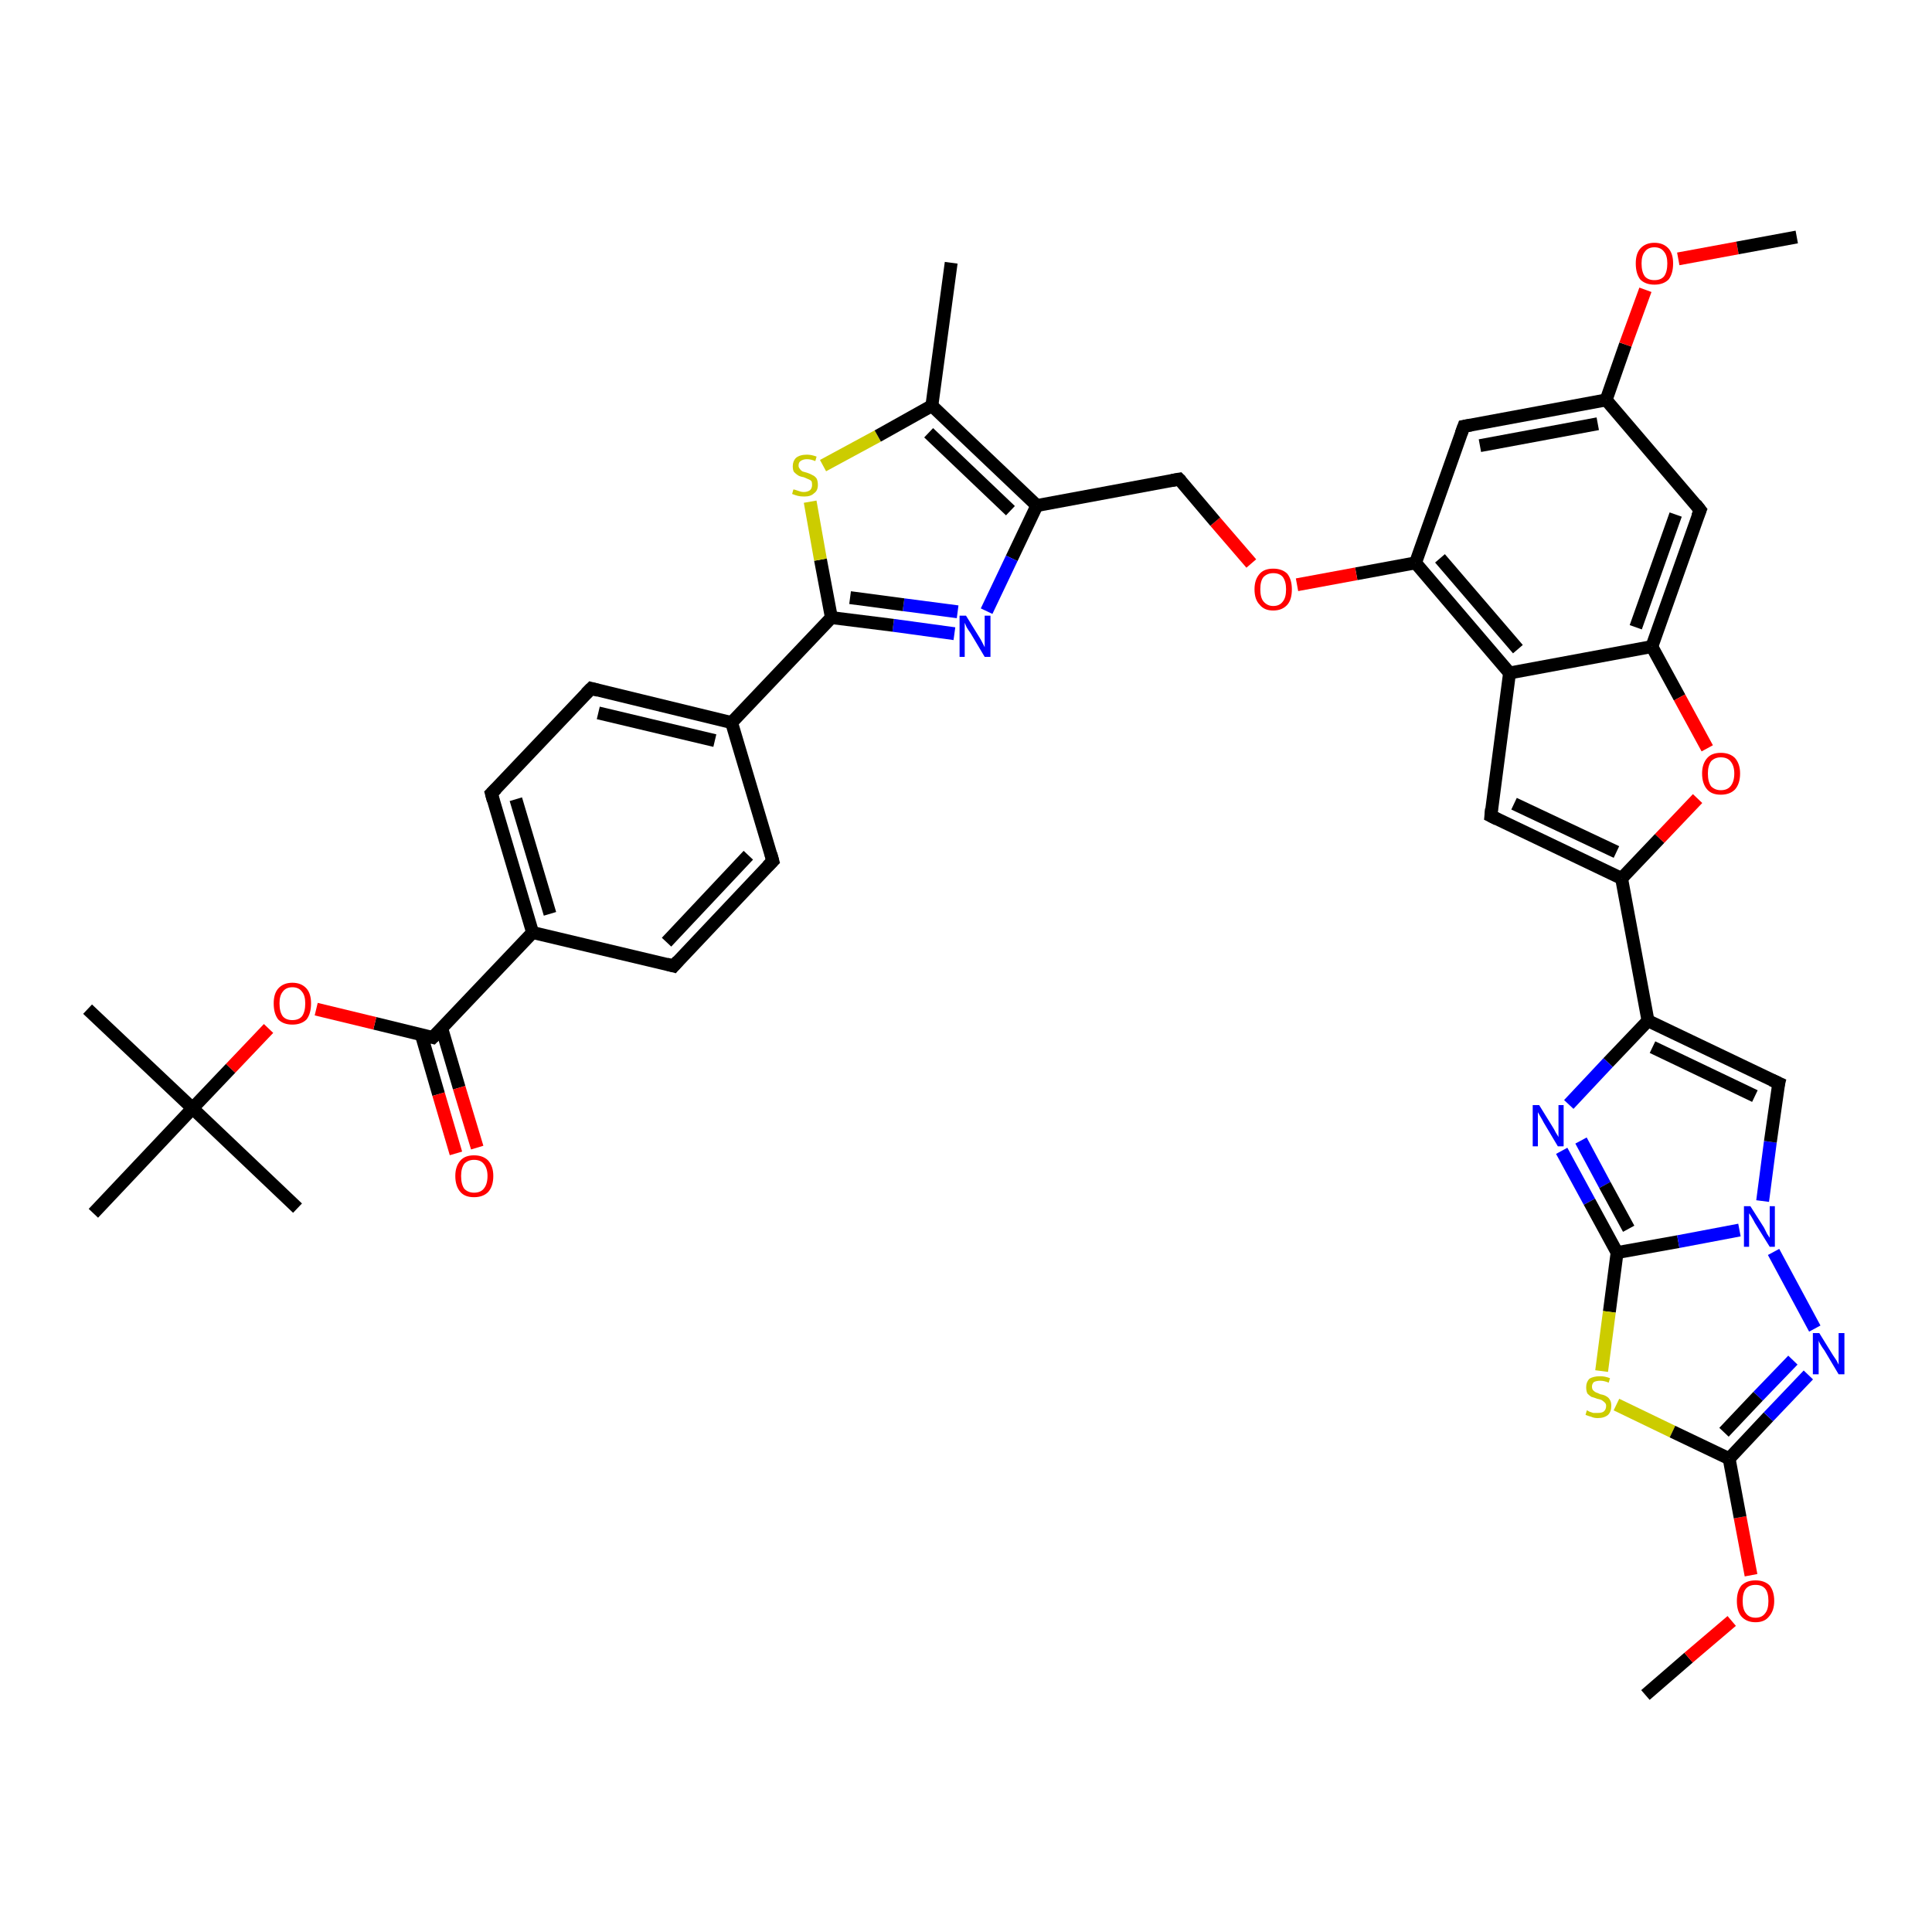 <?xml version='1.0' encoding='iso-8859-1'?>
<svg version='1.1' baseProfile='full'
              xmlns='http://www.w3.org/2000/svg'
                      xmlns:rdkit='http://www.rdkit.org/xml'
                      xmlns:xlink='http://www.w3.org/1999/xlink'
                  xml:space='preserve'
width='300px' height='300px' viewBox='0 0 300 300'>
<!-- END OF HEADER -->
<rect style='opacity:1.0;fill:#FFFFFF;stroke:none' width='300.0' height='300.0' x='0.0' y='0.0'> </rect>
<path class='bond-0 atom-0 atom-1' d='M 255.5,263.2 L 262.2,257.4' style='fill:none;fill-rule:evenodd;stroke:#000000;stroke-width:2.0px;stroke-linecap:butt;stroke-linejoin:miter;stroke-opacity:1' />
<path class='bond-0 atom-0 atom-1' d='M 262.2,257.4 L 268.9,251.7' style='fill:none;fill-rule:evenodd;stroke:#FF0000;stroke-width:2.0px;stroke-linecap:butt;stroke-linejoin:miter;stroke-opacity:1' />
<path class='bond-1 atom-1 atom-2' d='M 271.9,244.6 L 270.2,235.6' style='fill:none;fill-rule:evenodd;stroke:#FF0000;stroke-width:2.0px;stroke-linecap:butt;stroke-linejoin:miter;stroke-opacity:1' />
<path class='bond-1 atom-1 atom-2' d='M 270.2,235.6 L 268.5,226.5' style='fill:none;fill-rule:evenodd;stroke:#000000;stroke-width:2.0px;stroke-linecap:butt;stroke-linejoin:miter;stroke-opacity:1' />
<path class='bond-2 atom-2 atom-3' d='M 268.5,226.5 L 274.6,220.0' style='fill:none;fill-rule:evenodd;stroke:#000000;stroke-width:2.0px;stroke-linecap:butt;stroke-linejoin:miter;stroke-opacity:1' />
<path class='bond-2 atom-2 atom-3' d='M 274.6,220.0 L 280.8,213.5' style='fill:none;fill-rule:evenodd;stroke:#0000FF;stroke-width:2.0px;stroke-linecap:butt;stroke-linejoin:miter;stroke-opacity:1' />
<path class='bond-2 atom-2 atom-3' d='M 267.7,222.4 L 273.0,216.8' style='fill:none;fill-rule:evenodd;stroke:#000000;stroke-width:2.0px;stroke-linecap:butt;stroke-linejoin:miter;stroke-opacity:1' />
<path class='bond-2 atom-2 atom-3' d='M 273.0,216.8 L 278.4,211.2' style='fill:none;fill-rule:evenodd;stroke:#0000FF;stroke-width:2.0px;stroke-linecap:butt;stroke-linejoin:miter;stroke-opacity:1' />
<path class='bond-3 atom-3 atom-4' d='M 281.8,206.3 L 275.4,194.4' style='fill:none;fill-rule:evenodd;stroke:#0000FF;stroke-width:2.0px;stroke-linecap:butt;stroke-linejoin:miter;stroke-opacity:1' />
<path class='bond-4 atom-4 atom-5' d='M 273.7,186.5 L 274.9,177.3' style='fill:none;fill-rule:evenodd;stroke:#0000FF;stroke-width:2.0px;stroke-linecap:butt;stroke-linejoin:miter;stroke-opacity:1' />
<path class='bond-4 atom-4 atom-5' d='M 274.9,177.3 L 276.2,168.2' style='fill:none;fill-rule:evenodd;stroke:#000000;stroke-width:2.0px;stroke-linecap:butt;stroke-linejoin:miter;stroke-opacity:1' />
<path class='bond-5 atom-5 atom-6' d='M 276.2,168.2 L 255.9,158.5' style='fill:none;fill-rule:evenodd;stroke:#000000;stroke-width:2.0px;stroke-linecap:butt;stroke-linejoin:miter;stroke-opacity:1' />
<path class='bond-5 atom-5 atom-6' d='M 272.5,170.2 L 256.6,162.6' style='fill:none;fill-rule:evenodd;stroke:#000000;stroke-width:2.0px;stroke-linecap:butt;stroke-linejoin:miter;stroke-opacity:1' />
<path class='bond-6 atom-6 atom-7' d='M 255.9,158.5 L 249.7,165.0' style='fill:none;fill-rule:evenodd;stroke:#000000;stroke-width:2.0px;stroke-linecap:butt;stroke-linejoin:miter;stroke-opacity:1' />
<path class='bond-6 atom-6 atom-7' d='M 249.7,165.0 L 243.6,171.5' style='fill:none;fill-rule:evenodd;stroke:#0000FF;stroke-width:2.0px;stroke-linecap:butt;stroke-linejoin:miter;stroke-opacity:1' />
<path class='bond-7 atom-7 atom-8' d='M 242.5,178.7 L 246.8,186.6' style='fill:none;fill-rule:evenodd;stroke:#0000FF;stroke-width:2.0px;stroke-linecap:butt;stroke-linejoin:miter;stroke-opacity:1' />
<path class='bond-7 atom-7 atom-8' d='M 246.8,186.6 L 251.1,194.5' style='fill:none;fill-rule:evenodd;stroke:#000000;stroke-width:2.0px;stroke-linecap:butt;stroke-linejoin:miter;stroke-opacity:1' />
<path class='bond-7 atom-7 atom-8' d='M 245.5,177.1 L 249.2,184.0' style='fill:none;fill-rule:evenodd;stroke:#0000FF;stroke-width:2.0px;stroke-linecap:butt;stroke-linejoin:miter;stroke-opacity:1' />
<path class='bond-7 atom-7 atom-8' d='M 249.2,184.0 L 252.9,190.8' style='fill:none;fill-rule:evenodd;stroke:#000000;stroke-width:2.0px;stroke-linecap:butt;stroke-linejoin:miter;stroke-opacity:1' />
<path class='bond-8 atom-8 atom-9' d='M 251.1,194.5 L 249.9,203.7' style='fill:none;fill-rule:evenodd;stroke:#000000;stroke-width:2.0px;stroke-linecap:butt;stroke-linejoin:miter;stroke-opacity:1' />
<path class='bond-8 atom-8 atom-9' d='M 249.9,203.7 L 248.7,212.9' style='fill:none;fill-rule:evenodd;stroke:#CCCC00;stroke-width:2.0px;stroke-linecap:butt;stroke-linejoin:miter;stroke-opacity:1' />
<path class='bond-9 atom-6 atom-10' d='M 255.9,158.5 L 251.8,136.4' style='fill:none;fill-rule:evenodd;stroke:#000000;stroke-width:2.0px;stroke-linecap:butt;stroke-linejoin:miter;stroke-opacity:1' />
<path class='bond-10 atom-10 atom-11' d='M 251.8,136.4 L 231.5,126.7' style='fill:none;fill-rule:evenodd;stroke:#000000;stroke-width:2.0px;stroke-linecap:butt;stroke-linejoin:miter;stroke-opacity:1' />
<path class='bond-10 atom-10 atom-11' d='M 251.0,132.3 L 235.1,124.8' style='fill:none;fill-rule:evenodd;stroke:#000000;stroke-width:2.0px;stroke-linecap:butt;stroke-linejoin:miter;stroke-opacity:1' />
<path class='bond-11 atom-11 atom-12' d='M 231.5,126.7 L 234.4,104.5' style='fill:none;fill-rule:evenodd;stroke:#000000;stroke-width:2.0px;stroke-linecap:butt;stroke-linejoin:miter;stroke-opacity:1' />
<path class='bond-12 atom-12 atom-13' d='M 234.4,104.5 L 219.8,87.4' style='fill:none;fill-rule:evenodd;stroke:#000000;stroke-width:2.0px;stroke-linecap:butt;stroke-linejoin:miter;stroke-opacity:1' />
<path class='bond-12 atom-12 atom-13' d='M 235.7,100.8 L 223.6,86.7' style='fill:none;fill-rule:evenodd;stroke:#000000;stroke-width:2.0px;stroke-linecap:butt;stroke-linejoin:miter;stroke-opacity:1' />
<path class='bond-13 atom-13 atom-14' d='M 219.8,87.4 L 210.6,89.1' style='fill:none;fill-rule:evenodd;stroke:#000000;stroke-width:2.0px;stroke-linecap:butt;stroke-linejoin:miter;stroke-opacity:1' />
<path class='bond-13 atom-13 atom-14' d='M 210.6,89.1 L 201.4,90.8' style='fill:none;fill-rule:evenodd;stroke:#FF0000;stroke-width:2.0px;stroke-linecap:butt;stroke-linejoin:miter;stroke-opacity:1' />
<path class='bond-14 atom-14 atom-15' d='M 194.3,87.5 L 188.7,81.0' style='fill:none;fill-rule:evenodd;stroke:#FF0000;stroke-width:2.0px;stroke-linecap:butt;stroke-linejoin:miter;stroke-opacity:1' />
<path class='bond-14 atom-14 atom-15' d='M 188.7,81.0 L 183.1,74.4' style='fill:none;fill-rule:evenodd;stroke:#000000;stroke-width:2.0px;stroke-linecap:butt;stroke-linejoin:miter;stroke-opacity:1' />
<path class='bond-15 atom-15 atom-16' d='M 183.1,74.4 L 161.0,78.5' style='fill:none;fill-rule:evenodd;stroke:#000000;stroke-width:2.0px;stroke-linecap:butt;stroke-linejoin:miter;stroke-opacity:1' />
<path class='bond-16 atom-16 atom-17' d='M 161.0,78.5 L 157.1,86.7' style='fill:none;fill-rule:evenodd;stroke:#000000;stroke-width:2.0px;stroke-linecap:butt;stroke-linejoin:miter;stroke-opacity:1' />
<path class='bond-16 atom-16 atom-17' d='M 157.1,86.7 L 153.2,94.9' style='fill:none;fill-rule:evenodd;stroke:#0000FF;stroke-width:2.0px;stroke-linecap:butt;stroke-linejoin:miter;stroke-opacity:1' />
<path class='bond-17 atom-17 atom-18' d='M 148.2,98.4 L 138.7,97.1' style='fill:none;fill-rule:evenodd;stroke:#0000FF;stroke-width:2.0px;stroke-linecap:butt;stroke-linejoin:miter;stroke-opacity:1' />
<path class='bond-17 atom-17 atom-18' d='M 138.7,97.1 L 129.1,95.9' style='fill:none;fill-rule:evenodd;stroke:#000000;stroke-width:2.0px;stroke-linecap:butt;stroke-linejoin:miter;stroke-opacity:1' />
<path class='bond-17 atom-17 atom-18' d='M 148.7,95.0 L 140.3,93.9' style='fill:none;fill-rule:evenodd;stroke:#0000FF;stroke-width:2.0px;stroke-linecap:butt;stroke-linejoin:miter;stroke-opacity:1' />
<path class='bond-17 atom-17 atom-18' d='M 140.3,93.9 L 132.0,92.8' style='fill:none;fill-rule:evenodd;stroke:#000000;stroke-width:2.0px;stroke-linecap:butt;stroke-linejoin:miter;stroke-opacity:1' />
<path class='bond-18 atom-18 atom-19' d='M 129.1,95.9 L 127.4,86.9' style='fill:none;fill-rule:evenodd;stroke:#000000;stroke-width:2.0px;stroke-linecap:butt;stroke-linejoin:miter;stroke-opacity:1' />
<path class='bond-18 atom-18 atom-19' d='M 127.4,86.9 L 125.8,77.9' style='fill:none;fill-rule:evenodd;stroke:#CCCC00;stroke-width:2.0px;stroke-linecap:butt;stroke-linejoin:miter;stroke-opacity:1' />
<path class='bond-19 atom-19 atom-20' d='M 127.8,72.3 L 136.3,67.7' style='fill:none;fill-rule:evenodd;stroke:#CCCC00;stroke-width:2.0px;stroke-linecap:butt;stroke-linejoin:miter;stroke-opacity:1' />
<path class='bond-19 atom-19 atom-20' d='M 136.3,67.7 L 144.7,63.0' style='fill:none;fill-rule:evenodd;stroke:#000000;stroke-width:2.0px;stroke-linecap:butt;stroke-linejoin:miter;stroke-opacity:1' />
<path class='bond-20 atom-20 atom-21' d='M 144.7,63.0 L 147.7,40.8' style='fill:none;fill-rule:evenodd;stroke:#000000;stroke-width:2.0px;stroke-linecap:butt;stroke-linejoin:miter;stroke-opacity:1' />
<path class='bond-21 atom-18 atom-22' d='M 129.1,95.9 L 113.6,112.2' style='fill:none;fill-rule:evenodd;stroke:#000000;stroke-width:2.0px;stroke-linecap:butt;stroke-linejoin:miter;stroke-opacity:1' />
<path class='bond-22 atom-22 atom-23' d='M 113.6,112.2 L 91.8,106.9' style='fill:none;fill-rule:evenodd;stroke:#000000;stroke-width:2.0px;stroke-linecap:butt;stroke-linejoin:miter;stroke-opacity:1' />
<path class='bond-22 atom-22 atom-23' d='M 111.0,115.0 L 92.9,110.7' style='fill:none;fill-rule:evenodd;stroke:#000000;stroke-width:2.0px;stroke-linecap:butt;stroke-linejoin:miter;stroke-opacity:1' />
<path class='bond-23 atom-23 atom-24' d='M 91.8,106.9 L 76.3,123.2' style='fill:none;fill-rule:evenodd;stroke:#000000;stroke-width:2.0px;stroke-linecap:butt;stroke-linejoin:miter;stroke-opacity:1' />
<path class='bond-24 atom-24 atom-25' d='M 76.3,123.2 L 82.7,144.8' style='fill:none;fill-rule:evenodd;stroke:#000000;stroke-width:2.0px;stroke-linecap:butt;stroke-linejoin:miter;stroke-opacity:1' />
<path class='bond-24 atom-24 atom-25' d='M 80.1,124.1 L 85.4,141.9' style='fill:none;fill-rule:evenodd;stroke:#000000;stroke-width:2.0px;stroke-linecap:butt;stroke-linejoin:miter;stroke-opacity:1' />
<path class='bond-25 atom-25 atom-26' d='M 82.7,144.8 L 104.6,150.0' style='fill:none;fill-rule:evenodd;stroke:#000000;stroke-width:2.0px;stroke-linecap:butt;stroke-linejoin:miter;stroke-opacity:1' />
<path class='bond-26 atom-26 atom-27' d='M 104.6,150.0 L 120.0,133.7' style='fill:none;fill-rule:evenodd;stroke:#000000;stroke-width:2.0px;stroke-linecap:butt;stroke-linejoin:miter;stroke-opacity:1' />
<path class='bond-26 atom-26 atom-27' d='M 103.5,146.3 L 116.2,132.8' style='fill:none;fill-rule:evenodd;stroke:#000000;stroke-width:2.0px;stroke-linecap:butt;stroke-linejoin:miter;stroke-opacity:1' />
<path class='bond-27 atom-25 atom-28' d='M 82.7,144.8 L 67.2,161.1' style='fill:none;fill-rule:evenodd;stroke:#000000;stroke-width:2.0px;stroke-linecap:butt;stroke-linejoin:miter;stroke-opacity:1' />
<path class='bond-28 atom-28 atom-29' d='M 65.4,160.6 L 68.1,169.9' style='fill:none;fill-rule:evenodd;stroke:#000000;stroke-width:2.0px;stroke-linecap:butt;stroke-linejoin:miter;stroke-opacity:1' />
<path class='bond-28 atom-28 atom-29' d='M 68.1,169.9 L 70.8,179.1' style='fill:none;fill-rule:evenodd;stroke:#FF0000;stroke-width:2.0px;stroke-linecap:butt;stroke-linejoin:miter;stroke-opacity:1' />
<path class='bond-28 atom-28 atom-29' d='M 68.6,159.7 L 71.3,168.9' style='fill:none;fill-rule:evenodd;stroke:#000000;stroke-width:2.0px;stroke-linecap:butt;stroke-linejoin:miter;stroke-opacity:1' />
<path class='bond-28 atom-28 atom-29' d='M 71.3,168.9 L 74.1,178.2' style='fill:none;fill-rule:evenodd;stroke:#FF0000;stroke-width:2.0px;stroke-linecap:butt;stroke-linejoin:miter;stroke-opacity:1' />
<path class='bond-29 atom-28 atom-30' d='M 67.2,161.1 L 58.2,158.9' style='fill:none;fill-rule:evenodd;stroke:#000000;stroke-width:2.0px;stroke-linecap:butt;stroke-linejoin:miter;stroke-opacity:1' />
<path class='bond-29 atom-28 atom-30' d='M 58.2,158.9 L 49.1,156.7' style='fill:none;fill-rule:evenodd;stroke:#FF0000;stroke-width:2.0px;stroke-linecap:butt;stroke-linejoin:miter;stroke-opacity:1' />
<path class='bond-30 atom-30 atom-31' d='M 41.7,159.7 L 35.8,165.9' style='fill:none;fill-rule:evenodd;stroke:#FF0000;stroke-width:2.0px;stroke-linecap:butt;stroke-linejoin:miter;stroke-opacity:1' />
<path class='bond-30 atom-30 atom-31' d='M 35.8,165.9 L 29.9,172.1' style='fill:none;fill-rule:evenodd;stroke:#000000;stroke-width:2.0px;stroke-linecap:butt;stroke-linejoin:miter;stroke-opacity:1' />
<path class='bond-31 atom-31 atom-32' d='M 29.9,172.1 L 13.6,156.7' style='fill:none;fill-rule:evenodd;stroke:#000000;stroke-width:2.0px;stroke-linecap:butt;stroke-linejoin:miter;stroke-opacity:1' />
<path class='bond-32 atom-31 atom-33' d='M 29.9,172.1 L 46.2,187.6' style='fill:none;fill-rule:evenodd;stroke:#000000;stroke-width:2.0px;stroke-linecap:butt;stroke-linejoin:miter;stroke-opacity:1' />
<path class='bond-33 atom-31 atom-34' d='M 29.9,172.1 L 14.5,188.4' style='fill:none;fill-rule:evenodd;stroke:#000000;stroke-width:2.0px;stroke-linecap:butt;stroke-linejoin:miter;stroke-opacity:1' />
<path class='bond-34 atom-13 atom-35' d='M 219.8,87.4 L 227.3,66.2' style='fill:none;fill-rule:evenodd;stroke:#000000;stroke-width:2.0px;stroke-linecap:butt;stroke-linejoin:miter;stroke-opacity:1' />
<path class='bond-35 atom-35 atom-36' d='M 227.3,66.2 L 249.4,62.1' style='fill:none;fill-rule:evenodd;stroke:#000000;stroke-width:2.0px;stroke-linecap:butt;stroke-linejoin:miter;stroke-opacity:1' />
<path class='bond-35 atom-35 atom-36' d='M 229.8,69.2 L 248.1,65.8' style='fill:none;fill-rule:evenodd;stroke:#000000;stroke-width:2.0px;stroke-linecap:butt;stroke-linejoin:miter;stroke-opacity:1' />
<path class='bond-36 atom-36 atom-37' d='M 249.4,62.1 L 252.4,53.5' style='fill:none;fill-rule:evenodd;stroke:#000000;stroke-width:2.0px;stroke-linecap:butt;stroke-linejoin:miter;stroke-opacity:1' />
<path class='bond-36 atom-36 atom-37' d='M 252.4,53.5 L 255.5,45.0' style='fill:none;fill-rule:evenodd;stroke:#FF0000;stroke-width:2.0px;stroke-linecap:butt;stroke-linejoin:miter;stroke-opacity:1' />
<path class='bond-37 atom-37 atom-38' d='M 260.6,40.2 L 269.8,38.5' style='fill:none;fill-rule:evenodd;stroke:#FF0000;stroke-width:2.0px;stroke-linecap:butt;stroke-linejoin:miter;stroke-opacity:1' />
<path class='bond-37 atom-37 atom-38' d='M 269.8,38.5 L 279.0,36.8' style='fill:none;fill-rule:evenodd;stroke:#000000;stroke-width:2.0px;stroke-linecap:butt;stroke-linejoin:miter;stroke-opacity:1' />
<path class='bond-38 atom-36 atom-39' d='M 249.4,62.1 L 264.0,79.2' style='fill:none;fill-rule:evenodd;stroke:#000000;stroke-width:2.0px;stroke-linecap:butt;stroke-linejoin:miter;stroke-opacity:1' />
<path class='bond-39 atom-39 atom-40' d='M 264.0,79.2 L 256.5,100.4' style='fill:none;fill-rule:evenodd;stroke:#000000;stroke-width:2.0px;stroke-linecap:butt;stroke-linejoin:miter;stroke-opacity:1' />
<path class='bond-39 atom-39 atom-40' d='M 260.2,79.9 L 254.0,97.4' style='fill:none;fill-rule:evenodd;stroke:#000000;stroke-width:2.0px;stroke-linecap:butt;stroke-linejoin:miter;stroke-opacity:1' />
<path class='bond-40 atom-40 atom-41' d='M 256.5,100.4 L 260.8,108.3' style='fill:none;fill-rule:evenodd;stroke:#000000;stroke-width:2.0px;stroke-linecap:butt;stroke-linejoin:miter;stroke-opacity:1' />
<path class='bond-40 atom-40 atom-41' d='M 260.8,108.3 L 265.1,116.2' style='fill:none;fill-rule:evenodd;stroke:#FF0000;stroke-width:2.0px;stroke-linecap:butt;stroke-linejoin:miter;stroke-opacity:1' />
<path class='bond-41 atom-9 atom-2' d='M 251.0,218.1 L 259.7,222.3' style='fill:none;fill-rule:evenodd;stroke:#CCCC00;stroke-width:2.0px;stroke-linecap:butt;stroke-linejoin:miter;stroke-opacity:1' />
<path class='bond-41 atom-9 atom-2' d='M 259.7,222.3 L 268.5,226.5' style='fill:none;fill-rule:evenodd;stroke:#000000;stroke-width:2.0px;stroke-linecap:butt;stroke-linejoin:miter;stroke-opacity:1' />
<path class='bond-42 atom-41 atom-10' d='M 263.6,124.0 L 257.7,130.2' style='fill:none;fill-rule:evenodd;stroke:#FF0000;stroke-width:2.0px;stroke-linecap:butt;stroke-linejoin:miter;stroke-opacity:1' />
<path class='bond-42 atom-41 atom-10' d='M 257.7,130.2 L 251.8,136.4' style='fill:none;fill-rule:evenodd;stroke:#000000;stroke-width:2.0px;stroke-linecap:butt;stroke-linejoin:miter;stroke-opacity:1' />
<path class='bond-43 atom-8 atom-4' d='M 251.1,194.5 L 260.6,192.8' style='fill:none;fill-rule:evenodd;stroke:#000000;stroke-width:2.0px;stroke-linecap:butt;stroke-linejoin:miter;stroke-opacity:1' />
<path class='bond-43 atom-8 atom-4' d='M 260.6,192.8 L 270.1,191.0' style='fill:none;fill-rule:evenodd;stroke:#0000FF;stroke-width:2.0px;stroke-linecap:butt;stroke-linejoin:miter;stroke-opacity:1' />
<path class='bond-44 atom-40 atom-12' d='M 256.5,100.4 L 234.4,104.5' style='fill:none;fill-rule:evenodd;stroke:#000000;stroke-width:2.0px;stroke-linecap:butt;stroke-linejoin:miter;stroke-opacity:1' />
<path class='bond-45 atom-20 atom-16' d='M 144.7,63.0 L 161.0,78.5' style='fill:none;fill-rule:evenodd;stroke:#000000;stroke-width:2.0px;stroke-linecap:butt;stroke-linejoin:miter;stroke-opacity:1' />
<path class='bond-45 atom-20 atom-16' d='M 144.2,67.2 L 156.9,79.3' style='fill:none;fill-rule:evenodd;stroke:#000000;stroke-width:2.0px;stroke-linecap:butt;stroke-linejoin:miter;stroke-opacity:1' />
<path class='bond-46 atom-27 atom-22' d='M 120.0,133.7 L 113.6,112.2' style='fill:none;fill-rule:evenodd;stroke:#000000;stroke-width:2.0px;stroke-linecap:butt;stroke-linejoin:miter;stroke-opacity:1' />
<path d='M 276.1,168.6 L 276.2,168.2 L 275.1,167.7' style='fill:none;stroke:#000000;stroke-width:2.0px;stroke-linecap:butt;stroke-linejoin:miter;stroke-opacity:1;' />
<path d='M 232.5,127.2 L 231.5,126.7 L 231.6,125.6' style='fill:none;stroke:#000000;stroke-width:2.0px;stroke-linecap:butt;stroke-linejoin:miter;stroke-opacity:1;' />
<path d='M 183.4,74.7 L 183.1,74.4 L 182.0,74.6' style='fill:none;stroke:#000000;stroke-width:2.0px;stroke-linecap:butt;stroke-linejoin:miter;stroke-opacity:1;' />
<path d='M 92.9,107.2 L 91.8,106.9 L 91.0,107.7' style='fill:none;stroke:#000000;stroke-width:2.0px;stroke-linecap:butt;stroke-linejoin:miter;stroke-opacity:1;' />
<path d='M 77.1,122.4 L 76.3,123.2 L 76.6,124.3' style='fill:none;stroke:#000000;stroke-width:2.0px;stroke-linecap:butt;stroke-linejoin:miter;stroke-opacity:1;' />
<path d='M 103.5,149.7 L 104.6,150.0 L 105.3,149.2' style='fill:none;stroke:#000000;stroke-width:2.0px;stroke-linecap:butt;stroke-linejoin:miter;stroke-opacity:1;' />
<path d='M 119.2,134.5 L 120.0,133.7 L 119.7,132.6' style='fill:none;stroke:#000000;stroke-width:2.0px;stroke-linecap:butt;stroke-linejoin:miter;stroke-opacity:1;' />
<path d='M 68.0,160.3 L 67.2,161.1 L 66.8,161.0' style='fill:none;stroke:#000000;stroke-width:2.0px;stroke-linecap:butt;stroke-linejoin:miter;stroke-opacity:1;' />
<path d='M 226.9,67.3 L 227.3,66.2 L 228.4,66.0' style='fill:none;stroke:#000000;stroke-width:2.0px;stroke-linecap:butt;stroke-linejoin:miter;stroke-opacity:1;' />
<path d='M 263.3,78.3 L 264.0,79.2 L 263.6,80.2' style='fill:none;stroke:#000000;stroke-width:2.0px;stroke-linecap:butt;stroke-linejoin:miter;stroke-opacity:1;' />
<path class='atom-1' d='M 269.7 248.6
Q 269.7 247.1, 270.4 246.2
Q 271.2 245.4, 272.6 245.4
Q 274.0 245.4, 274.8 246.2
Q 275.5 247.1, 275.5 248.6
Q 275.5 250.1, 274.7 251.0
Q 274.0 251.9, 272.6 251.9
Q 271.2 251.9, 270.4 251.0
Q 269.7 250.2, 269.7 248.6
M 272.6 251.2
Q 273.6 251.2, 274.1 250.5
Q 274.6 249.9, 274.6 248.6
Q 274.6 247.3, 274.1 246.7
Q 273.6 246.1, 272.6 246.1
Q 271.6 246.1, 271.1 246.7
Q 270.6 247.3, 270.6 248.6
Q 270.6 249.9, 271.1 250.5
Q 271.6 251.2, 272.6 251.2
' fill='#FF0000'/>
<path class='atom-3' d='M 282.5 207.0
L 284.6 210.4
Q 284.8 210.7, 285.2 211.3
Q 285.5 211.9, 285.5 211.9
L 285.5 207.0
L 286.4 207.0
L 286.4 213.4
L 285.5 213.4
L 283.3 209.7
Q 283.0 209.3, 282.7 208.8
Q 282.4 208.3, 282.4 208.1
L 282.4 213.4
L 281.5 213.4
L 281.5 207.0
L 282.5 207.0
' fill='#0000FF'/>
<path class='atom-4' d='M 271.8 187.3
L 273.9 190.6
Q 274.1 191.0, 274.4 191.6
Q 274.8 192.2, 274.8 192.2
L 274.8 187.3
L 275.6 187.3
L 275.6 193.6
L 274.8 193.6
L 272.5 189.9
Q 272.3 189.5, 272.0 189.0
Q 271.7 188.5, 271.6 188.4
L 271.6 193.6
L 270.8 193.6
L 270.8 187.3
L 271.8 187.3
' fill='#0000FF'/>
<path class='atom-7' d='M 239.0 171.6
L 241.1 175.0
Q 241.3 175.3, 241.6 175.9
Q 242.0 176.5, 242.0 176.6
L 242.0 171.6
L 242.8 171.6
L 242.8 178.0
L 241.9 178.0
L 239.7 174.3
Q 239.5 173.9, 239.2 173.4
Q 238.9 172.9, 238.8 172.7
L 238.8 178.0
L 238.0 178.0
L 238.0 171.6
L 239.0 171.6
' fill='#0000FF'/>
<path class='atom-9' d='M 246.4 219.0
Q 246.5 219.0, 246.8 219.2
Q 247.1 219.3, 247.4 219.4
Q 247.7 219.4, 248.1 219.4
Q 248.7 219.4, 249.0 219.2
Q 249.4 218.9, 249.4 218.3
Q 249.4 218.0, 249.2 217.8
Q 249.0 217.6, 248.7 217.4
Q 248.5 217.3, 248.0 217.2
Q 247.5 217.0, 247.1 216.9
Q 246.8 216.7, 246.5 216.4
Q 246.3 216.0, 246.3 215.4
Q 246.3 214.6, 246.8 214.1
Q 247.4 213.7, 248.5 213.7
Q 249.2 213.7, 250.0 214.0
L 249.8 214.7
Q 249.1 214.4, 248.5 214.4
Q 247.9 214.4, 247.5 214.6
Q 247.2 214.9, 247.2 215.3
Q 247.2 215.7, 247.4 215.9
Q 247.6 216.1, 247.8 216.2
Q 248.1 216.3, 248.5 216.5
Q 249.1 216.6, 249.4 216.8
Q 249.8 217.0, 250.0 217.4
Q 250.2 217.7, 250.2 218.3
Q 250.2 219.2, 249.7 219.7
Q 249.1 220.2, 248.1 220.2
Q 247.5 220.2, 247.1 220.0
Q 246.7 219.9, 246.2 219.7
L 246.4 219.0
' fill='#CCCC00'/>
<path class='atom-14' d='M 194.8 91.5
Q 194.8 90.0, 195.6 89.1
Q 196.3 88.3, 197.7 88.3
Q 199.1 88.3, 199.9 89.1
Q 200.6 90.0, 200.6 91.5
Q 200.6 93.1, 199.9 93.9
Q 199.1 94.8, 197.7 94.8
Q 196.3 94.8, 195.6 93.9
Q 194.8 93.1, 194.8 91.5
M 197.7 94.1
Q 198.7 94.1, 199.2 93.4
Q 199.7 92.8, 199.7 91.5
Q 199.7 90.3, 199.2 89.6
Q 198.7 89.0, 197.7 89.0
Q 196.8 89.0, 196.2 89.6
Q 195.7 90.2, 195.7 91.5
Q 195.7 92.8, 196.2 93.4
Q 196.8 94.1, 197.7 94.1
' fill='#FF0000'/>
<path class='atom-17' d='M 150.0 95.6
L 152.1 99.0
Q 152.3 99.3, 152.6 99.9
Q 152.9 100.5, 152.9 100.5
L 152.9 95.6
L 153.8 95.6
L 153.8 102.0
L 152.9 102.0
L 150.7 98.3
Q 150.4 97.9, 150.1 97.4
Q 149.9 96.9, 149.8 96.7
L 149.8 102.0
L 149.0 102.0
L 149.0 95.6
L 150.0 95.6
' fill='#0000FF'/>
<path class='atom-19' d='M 123.2 76.0
Q 123.3 76.0, 123.6 76.1
Q 123.9 76.2, 124.2 76.3
Q 124.5 76.4, 124.8 76.4
Q 125.4 76.4, 125.8 76.1
Q 126.1 75.8, 126.1 75.3
Q 126.1 74.9, 126.0 74.7
Q 125.8 74.5, 125.5 74.4
Q 125.3 74.3, 124.8 74.1
Q 124.2 74.0, 123.9 73.8
Q 123.6 73.6, 123.3 73.3
Q 123.1 73.0, 123.1 72.4
Q 123.1 71.6, 123.6 71.1
Q 124.2 70.6, 125.3 70.6
Q 126.0 70.6, 126.8 70.9
L 126.6 71.6
Q 125.9 71.3, 125.3 71.3
Q 124.7 71.3, 124.3 71.6
Q 124.0 71.8, 124.0 72.3
Q 124.0 72.6, 124.2 72.8
Q 124.3 73.0, 124.6 73.2
Q 124.9 73.3, 125.3 73.4
Q 125.9 73.6, 126.2 73.8
Q 126.5 73.9, 126.8 74.3
Q 127.0 74.7, 127.0 75.3
Q 127.0 76.2, 126.4 76.6
Q 125.9 77.1, 124.9 77.1
Q 124.3 77.1, 123.9 77.0
Q 123.5 76.9, 123.0 76.7
L 123.2 76.0
' fill='#CCCC00'/>
<path class='atom-29' d='M 70.7 182.6
Q 70.7 181.1, 71.5 180.2
Q 72.2 179.4, 73.6 179.4
Q 75.0 179.4, 75.8 180.2
Q 76.6 181.1, 76.6 182.6
Q 76.6 184.2, 75.8 185.1
Q 75.0 185.9, 73.6 185.9
Q 72.2 185.9, 71.5 185.1
Q 70.7 184.2, 70.7 182.6
M 73.6 185.2
Q 74.6 185.2, 75.1 184.6
Q 75.7 183.9, 75.7 182.6
Q 75.7 181.4, 75.1 180.7
Q 74.6 180.1, 73.6 180.1
Q 72.7 180.1, 72.1 180.7
Q 71.6 181.4, 71.6 182.6
Q 71.6 183.9, 72.1 184.6
Q 72.7 185.2, 73.6 185.2
' fill='#FF0000'/>
<path class='atom-30' d='M 42.5 155.8
Q 42.5 154.3, 43.2 153.5
Q 44.0 152.6, 45.4 152.6
Q 46.8 152.6, 47.6 153.5
Q 48.3 154.3, 48.3 155.8
Q 48.3 157.4, 47.6 158.3
Q 46.8 159.1, 45.4 159.1
Q 44.0 159.1, 43.2 158.3
Q 42.5 157.4, 42.5 155.8
M 45.4 158.4
Q 46.4 158.4, 46.9 157.8
Q 47.4 157.1, 47.4 155.8
Q 47.4 154.6, 46.9 154.0
Q 46.4 153.3, 45.4 153.3
Q 44.4 153.3, 43.9 154.0
Q 43.4 154.6, 43.4 155.8
Q 43.4 157.1, 43.9 157.8
Q 44.4 158.4, 45.4 158.4
' fill='#FF0000'/>
<path class='atom-37' d='M 254.0 40.9
Q 254.0 39.4, 254.7 38.6
Q 255.5 37.7, 256.9 37.7
Q 258.3 37.7, 259.1 38.6
Q 259.8 39.4, 259.8 40.9
Q 259.8 42.5, 259.1 43.4
Q 258.3 44.2, 256.9 44.2
Q 255.5 44.2, 254.7 43.4
Q 254.0 42.5, 254.0 40.9
M 256.9 43.5
Q 257.9 43.5, 258.4 42.9
Q 258.9 42.2, 258.9 40.9
Q 258.9 39.7, 258.4 39.1
Q 257.9 38.4, 256.9 38.4
Q 255.9 38.4, 255.4 39.1
Q 254.9 39.7, 254.9 40.9
Q 254.9 42.2, 255.4 42.9
Q 255.9 43.5, 256.9 43.5
' fill='#FF0000'/>
<path class='atom-41' d='M 264.3 120.1
Q 264.3 118.6, 265.1 117.7
Q 265.8 116.9, 267.2 116.9
Q 268.6 116.9, 269.4 117.7
Q 270.2 118.6, 270.2 120.1
Q 270.2 121.7, 269.4 122.6
Q 268.6 123.4, 267.2 123.4
Q 265.8 123.4, 265.1 122.6
Q 264.3 121.7, 264.3 120.1
M 267.2 122.7
Q 268.2 122.7, 268.7 122.1
Q 269.3 121.4, 269.3 120.1
Q 269.3 118.9, 268.7 118.2
Q 268.2 117.6, 267.2 117.6
Q 266.3 117.6, 265.7 118.2
Q 265.2 118.9, 265.2 120.1
Q 265.2 121.4, 265.7 122.1
Q 266.3 122.7, 267.2 122.7
' fill='#FF0000'/>
</svg>
